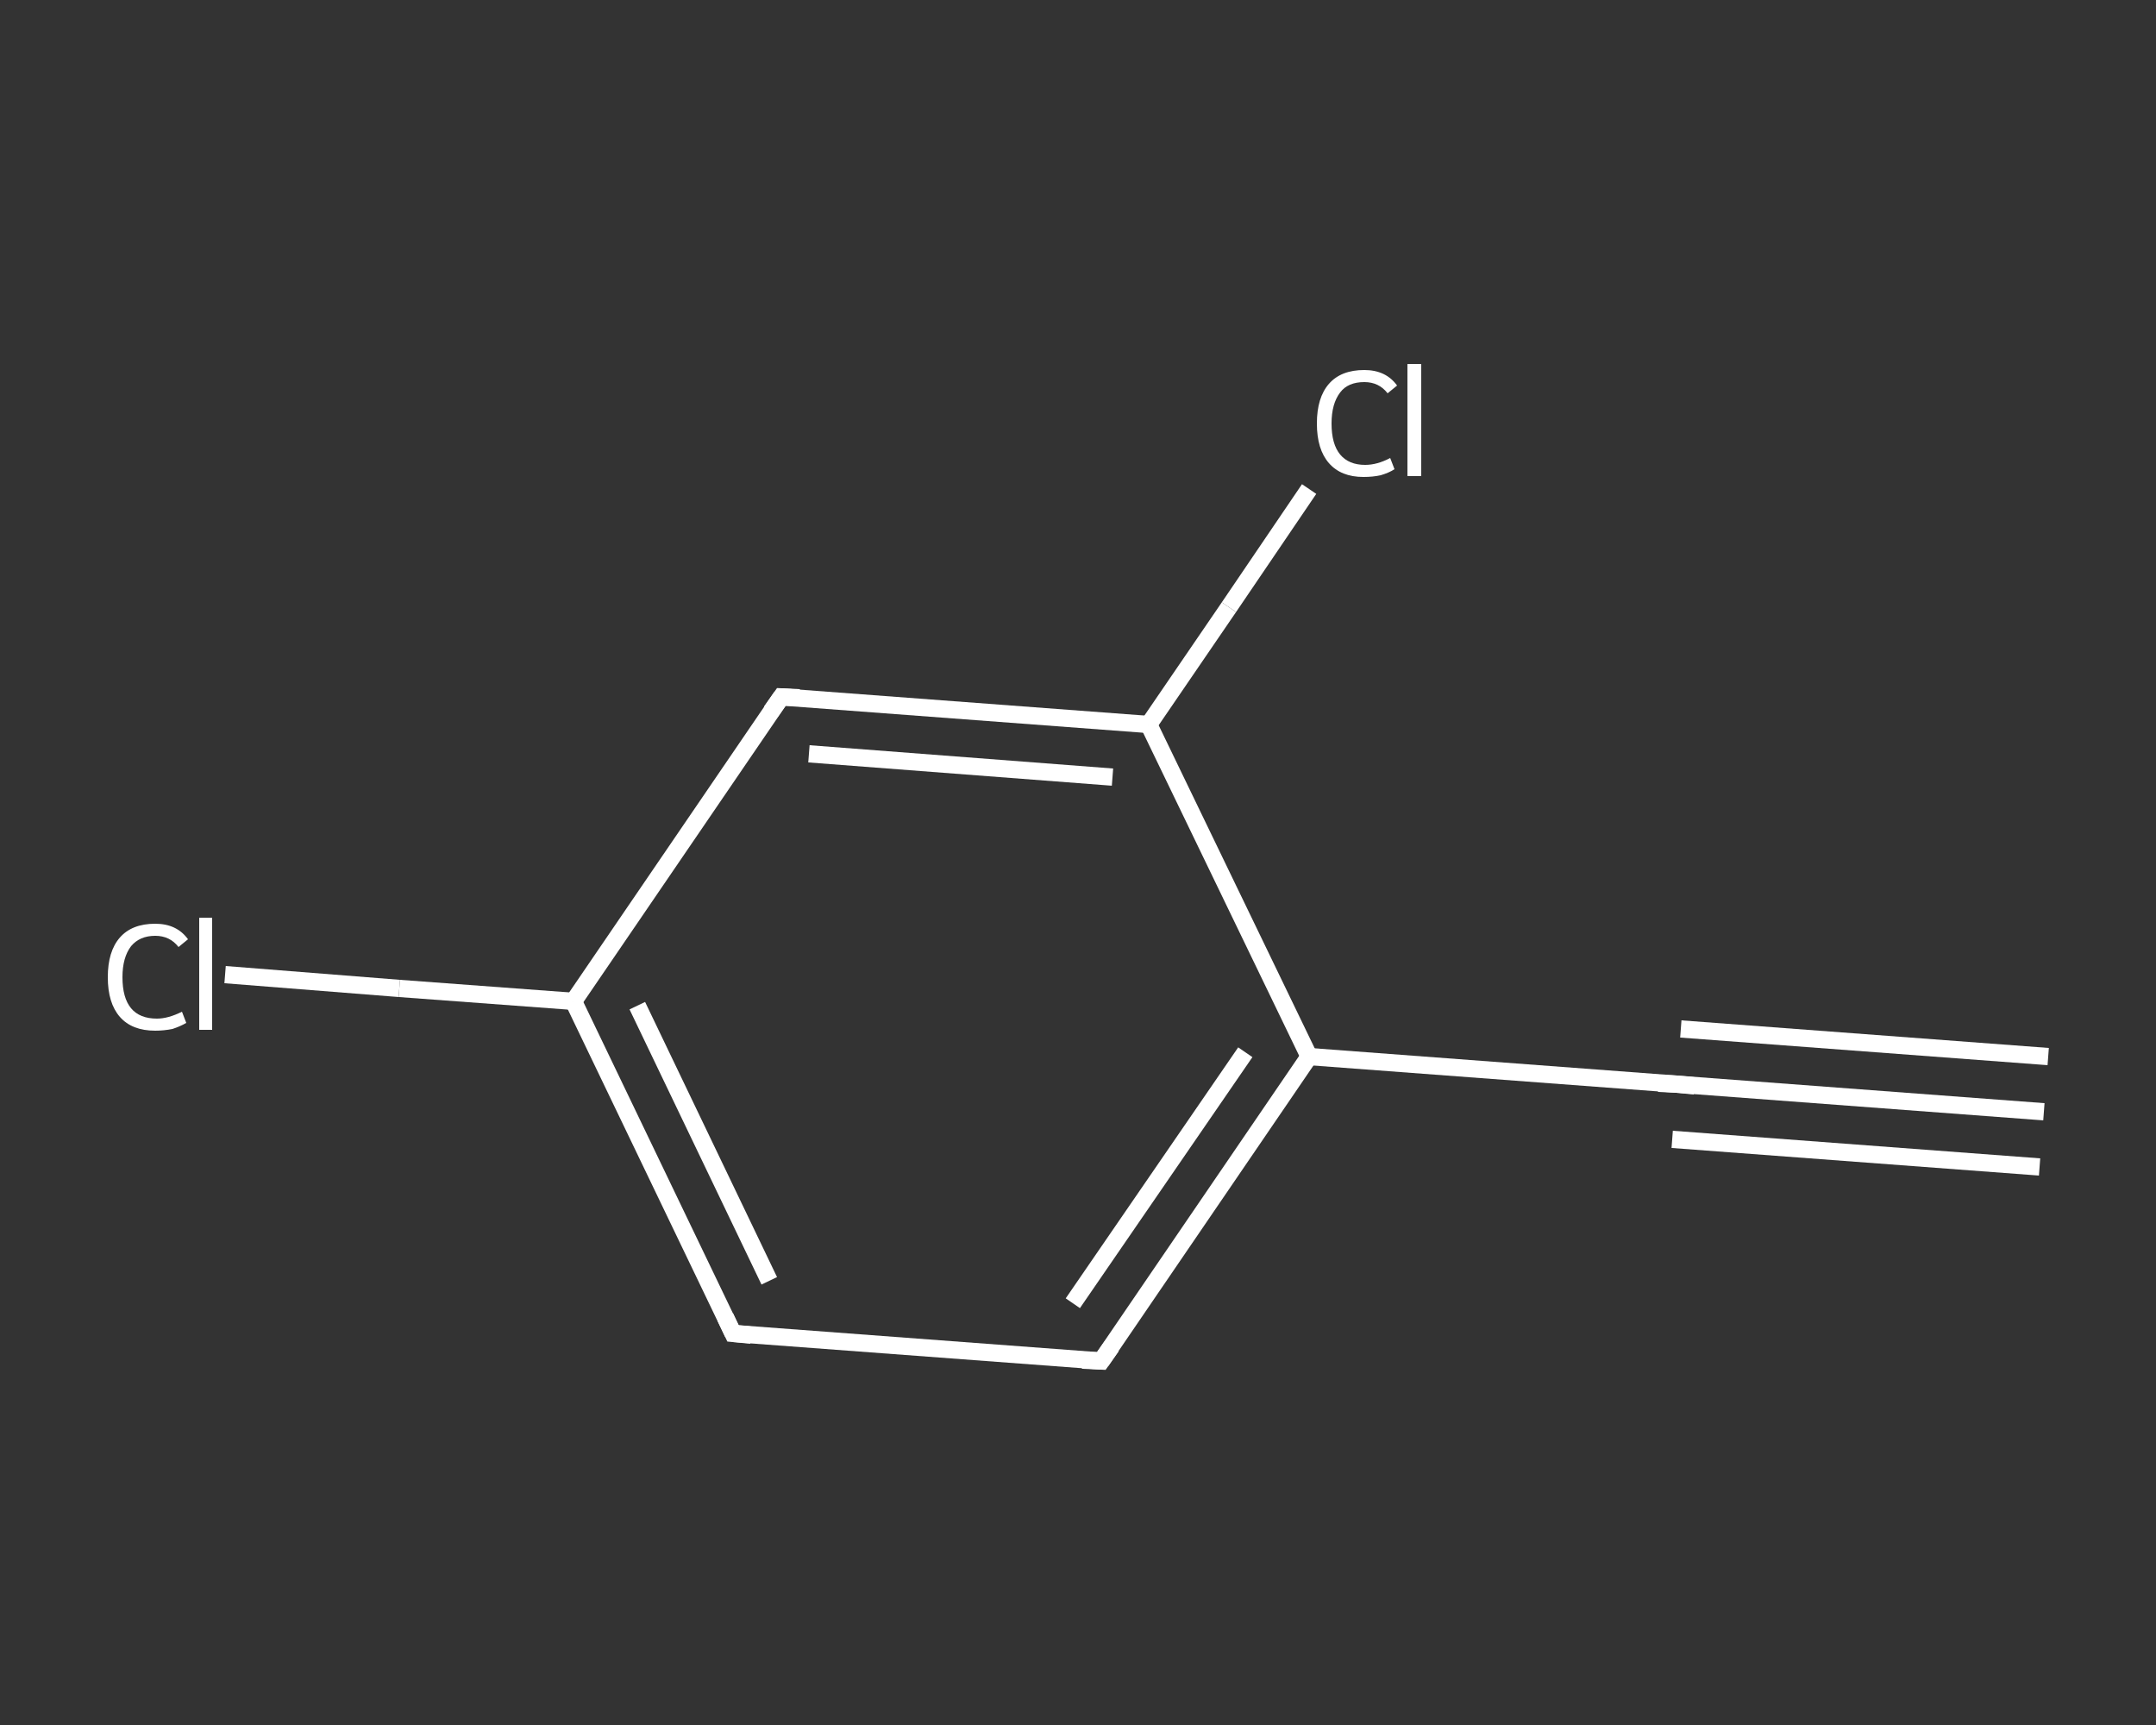 <?xml version='1.0' encoding='iso-8859-1'?>
<svg version='1.1' baseProfile='full'
              xmlns='http://www.w3.org/2000/svg'
                      xmlns:rdkit='http://www.rdkit.org/xml'
                      xmlns:xlink='http://www.w3.org/1999/xlink'
                  xml:space='preserve'
width='250px' height='200px' viewBox='0 0 250 200'>
<rect x="0" y="0" width="250" height="200" fill="#333333" stroke="none"/>
<!-- END OF HEADER -->
<rect style='opacity:1.0;fill:transparent;stroke:none' width='250.0' height='200.0' x='0.0' y='0.0'> </rect>
<path class='bond-0 atom-0 atom-1' d='M 237.0,128.9 L 194.4,125.7' style='fill:none;fill-rule:evenodd;stroke:#FFFFFF;stroke-width:2.0px;stroke-linecap:butt;stroke-linejoin:miter;stroke-opacity:1' />
<path class='bond-0 atom-0 atom-1' d='M 236.5,135.3 L 193.9,132.1' style='fill:none;fill-rule:evenodd;stroke:#FFFFFF;stroke-width:2.0px;stroke-linecap:butt;stroke-linejoin:miter;stroke-opacity:1' />
<path class='bond-0 atom-0 atom-1' d='M 237.5,122.5 L 194.9,119.3' style='fill:none;fill-rule:evenodd;stroke:#FFFFFF;stroke-width:2.0px;stroke-linecap:butt;stroke-linejoin:miter;stroke-opacity:1' />
<path class='bond-1 atom-1 atom-2' d='M 194.4,125.7 L 151.8,122.5' style='fill:none;fill-rule:evenodd;stroke:#FFFFFF;stroke-width:2.0px;stroke-linecap:butt;stroke-linejoin:miter;stroke-opacity:1' />
<path class='bond-2 atom-2 atom-3' d='M 151.8,122.5 L 127.7,157.8' style='fill:none;fill-rule:evenodd;stroke:#FFFFFF;stroke-width:2.0px;stroke-linecap:butt;stroke-linejoin:miter;stroke-opacity:1' />
<path class='bond-2 atom-2 atom-3' d='M 144.4,122.0 L 124.4,151.1' style='fill:none;fill-rule:evenodd;stroke:#FFFFFF;stroke-width:2.0px;stroke-linecap:butt;stroke-linejoin:miter;stroke-opacity:1' />
<path class='bond-3 atom-3 atom-4' d='M 127.7,157.8 L 85.0,154.6' style='fill:none;fill-rule:evenodd;stroke:#FFFFFF;stroke-width:2.0px;stroke-linecap:butt;stroke-linejoin:miter;stroke-opacity:1' />
<path class='bond-4 atom-4 atom-5' d='M 85.0,154.6 L 66.5,116.1' style='fill:none;fill-rule:evenodd;stroke:#FFFFFF;stroke-width:2.0px;stroke-linecap:butt;stroke-linejoin:miter;stroke-opacity:1' />
<path class='bond-4 atom-4 atom-5' d='M 89.2,148.5 L 73.9,116.6' style='fill:none;fill-rule:evenodd;stroke:#FFFFFF;stroke-width:2.0px;stroke-linecap:butt;stroke-linejoin:miter;stroke-opacity:1' />
<path class='bond-5 atom-5 atom-6' d='M 66.5,116.1 L 46.3,114.6' style='fill:none;fill-rule:evenodd;stroke:#FFFFFF;stroke-width:2.0px;stroke-linecap:butt;stroke-linejoin:miter;stroke-opacity:1' />
<path class='bond-5 atom-5 atom-6' d='M 46.3,114.6 L 26.1,113.0' style='fill:none;fill-rule:evenodd;stroke:#FFFFFF;stroke-width:2.0px;stroke-linecap:butt;stroke-linejoin:miter;stroke-opacity:1' />
<path class='bond-6 atom-5 atom-7' d='M 66.5,116.1 L 90.6,80.8' style='fill:none;fill-rule:evenodd;stroke:#FFFFFF;stroke-width:2.0px;stroke-linecap:butt;stroke-linejoin:miter;stroke-opacity:1' />
<path class='bond-7 atom-7 atom-8' d='M 90.6,80.8 L 133.2,84.0' style='fill:none;fill-rule:evenodd;stroke:#FFFFFF;stroke-width:2.0px;stroke-linecap:butt;stroke-linejoin:miter;stroke-opacity:1' />
<path class='bond-7 atom-7 atom-8' d='M 93.8,87.4 L 129.0,90.1' style='fill:none;fill-rule:evenodd;stroke:#FFFFFF;stroke-width:2.0px;stroke-linecap:butt;stroke-linejoin:miter;stroke-opacity:1' />
<path class='bond-8 atom-8 atom-9' d='M 133.2,84.0 L 142.5,70.4' style='fill:none;fill-rule:evenodd;stroke:#FFFFFF;stroke-width:2.0px;stroke-linecap:butt;stroke-linejoin:miter;stroke-opacity:1' />
<path class='bond-8 atom-8 atom-9' d='M 142.5,70.4 L 151.8,56.7' style='fill:none;fill-rule:evenodd;stroke:#FFFFFF;stroke-width:2.0px;stroke-linecap:butt;stroke-linejoin:miter;stroke-opacity:1' />
<path class='bond-9 atom-8 atom-2' d='M 133.2,84.0 L 151.8,122.5' style='fill:none;fill-rule:evenodd;stroke:#FFFFFF;stroke-width:2.0px;stroke-linecap:butt;stroke-linejoin:miter;stroke-opacity:1' />
<path d='M 196.5,125.9 L 194.4,125.7 L 192.3,125.6' style='fill:none;stroke:#FFFFFF;stroke-width:2.0px;stroke-linecap:butt;stroke-linejoin:miter;stroke-opacity:1;' />
<path d='M 128.9,156.1 L 127.7,157.8 L 125.5,157.7' style='fill:none;stroke:#FFFFFF;stroke-width:2.0px;stroke-linecap:butt;stroke-linejoin:miter;stroke-opacity:1;' />
<path d='M 87.1,154.8 L 85.0,154.6 L 84.1,152.7' style='fill:none;stroke:#FFFFFF;stroke-width:2.0px;stroke-linecap:butt;stroke-linejoin:miter;stroke-opacity:1;' />
<path d='M 89.4,82.5 L 90.6,80.8 L 92.7,80.9' style='fill:none;stroke:#FFFFFF;stroke-width:2.0px;stroke-linecap:butt;stroke-linejoin:miter;stroke-opacity:1;' />
<path class='atom-6' d='M 12.5 113.3
Q 12.5 110.3, 13.9 108.7
Q 15.3 107.1, 18.0 107.1
Q 20.5 107.1, 21.8 108.9
L 20.7 109.8
Q 19.7 108.5, 18.0 108.5
Q 16.2 108.5, 15.2 109.7
Q 14.2 111.0, 14.2 113.3
Q 14.2 115.7, 15.2 116.9
Q 16.2 118.1, 18.2 118.1
Q 19.5 118.1, 21.1 117.3
L 21.6 118.6
Q 20.9 119.0, 20.0 119.3
Q 19.0 119.5, 18.0 119.5
Q 15.3 119.5, 13.9 117.9
Q 12.5 116.3, 12.5 113.3
' fill='#FFFFFF'/>
<path class='atom-6' d='M 23.1 106.4
L 24.6 106.4
L 24.6 119.4
L 23.1 119.4
L 23.1 106.4
' fill='#FFFFFF'/>
<path class='atom-9' d='M 152.7 49.1
Q 152.7 46.1, 154.1 44.5
Q 155.5 42.9, 158.2 42.9
Q 160.7 42.9, 162.0 44.7
L 160.9 45.6
Q 159.9 44.3, 158.2 44.3
Q 156.3 44.3, 155.4 45.5
Q 154.4 46.8, 154.4 49.1
Q 154.4 51.5, 155.4 52.7
Q 156.4 53.9, 158.3 53.9
Q 159.7 53.9, 161.2 53.1
L 161.7 54.4
Q 161.1 54.8, 160.1 55.1
Q 159.2 55.3, 158.1 55.3
Q 155.5 55.3, 154.1 53.7
Q 152.7 52.1, 152.7 49.1
' fill='#FFFFFF'/>
<path class='atom-9' d='M 163.2 42.2
L 164.8 42.2
L 164.8 55.2
L 163.2 55.2
L 163.2 42.2
' fill='#FFFFFF'/>
</svg>
